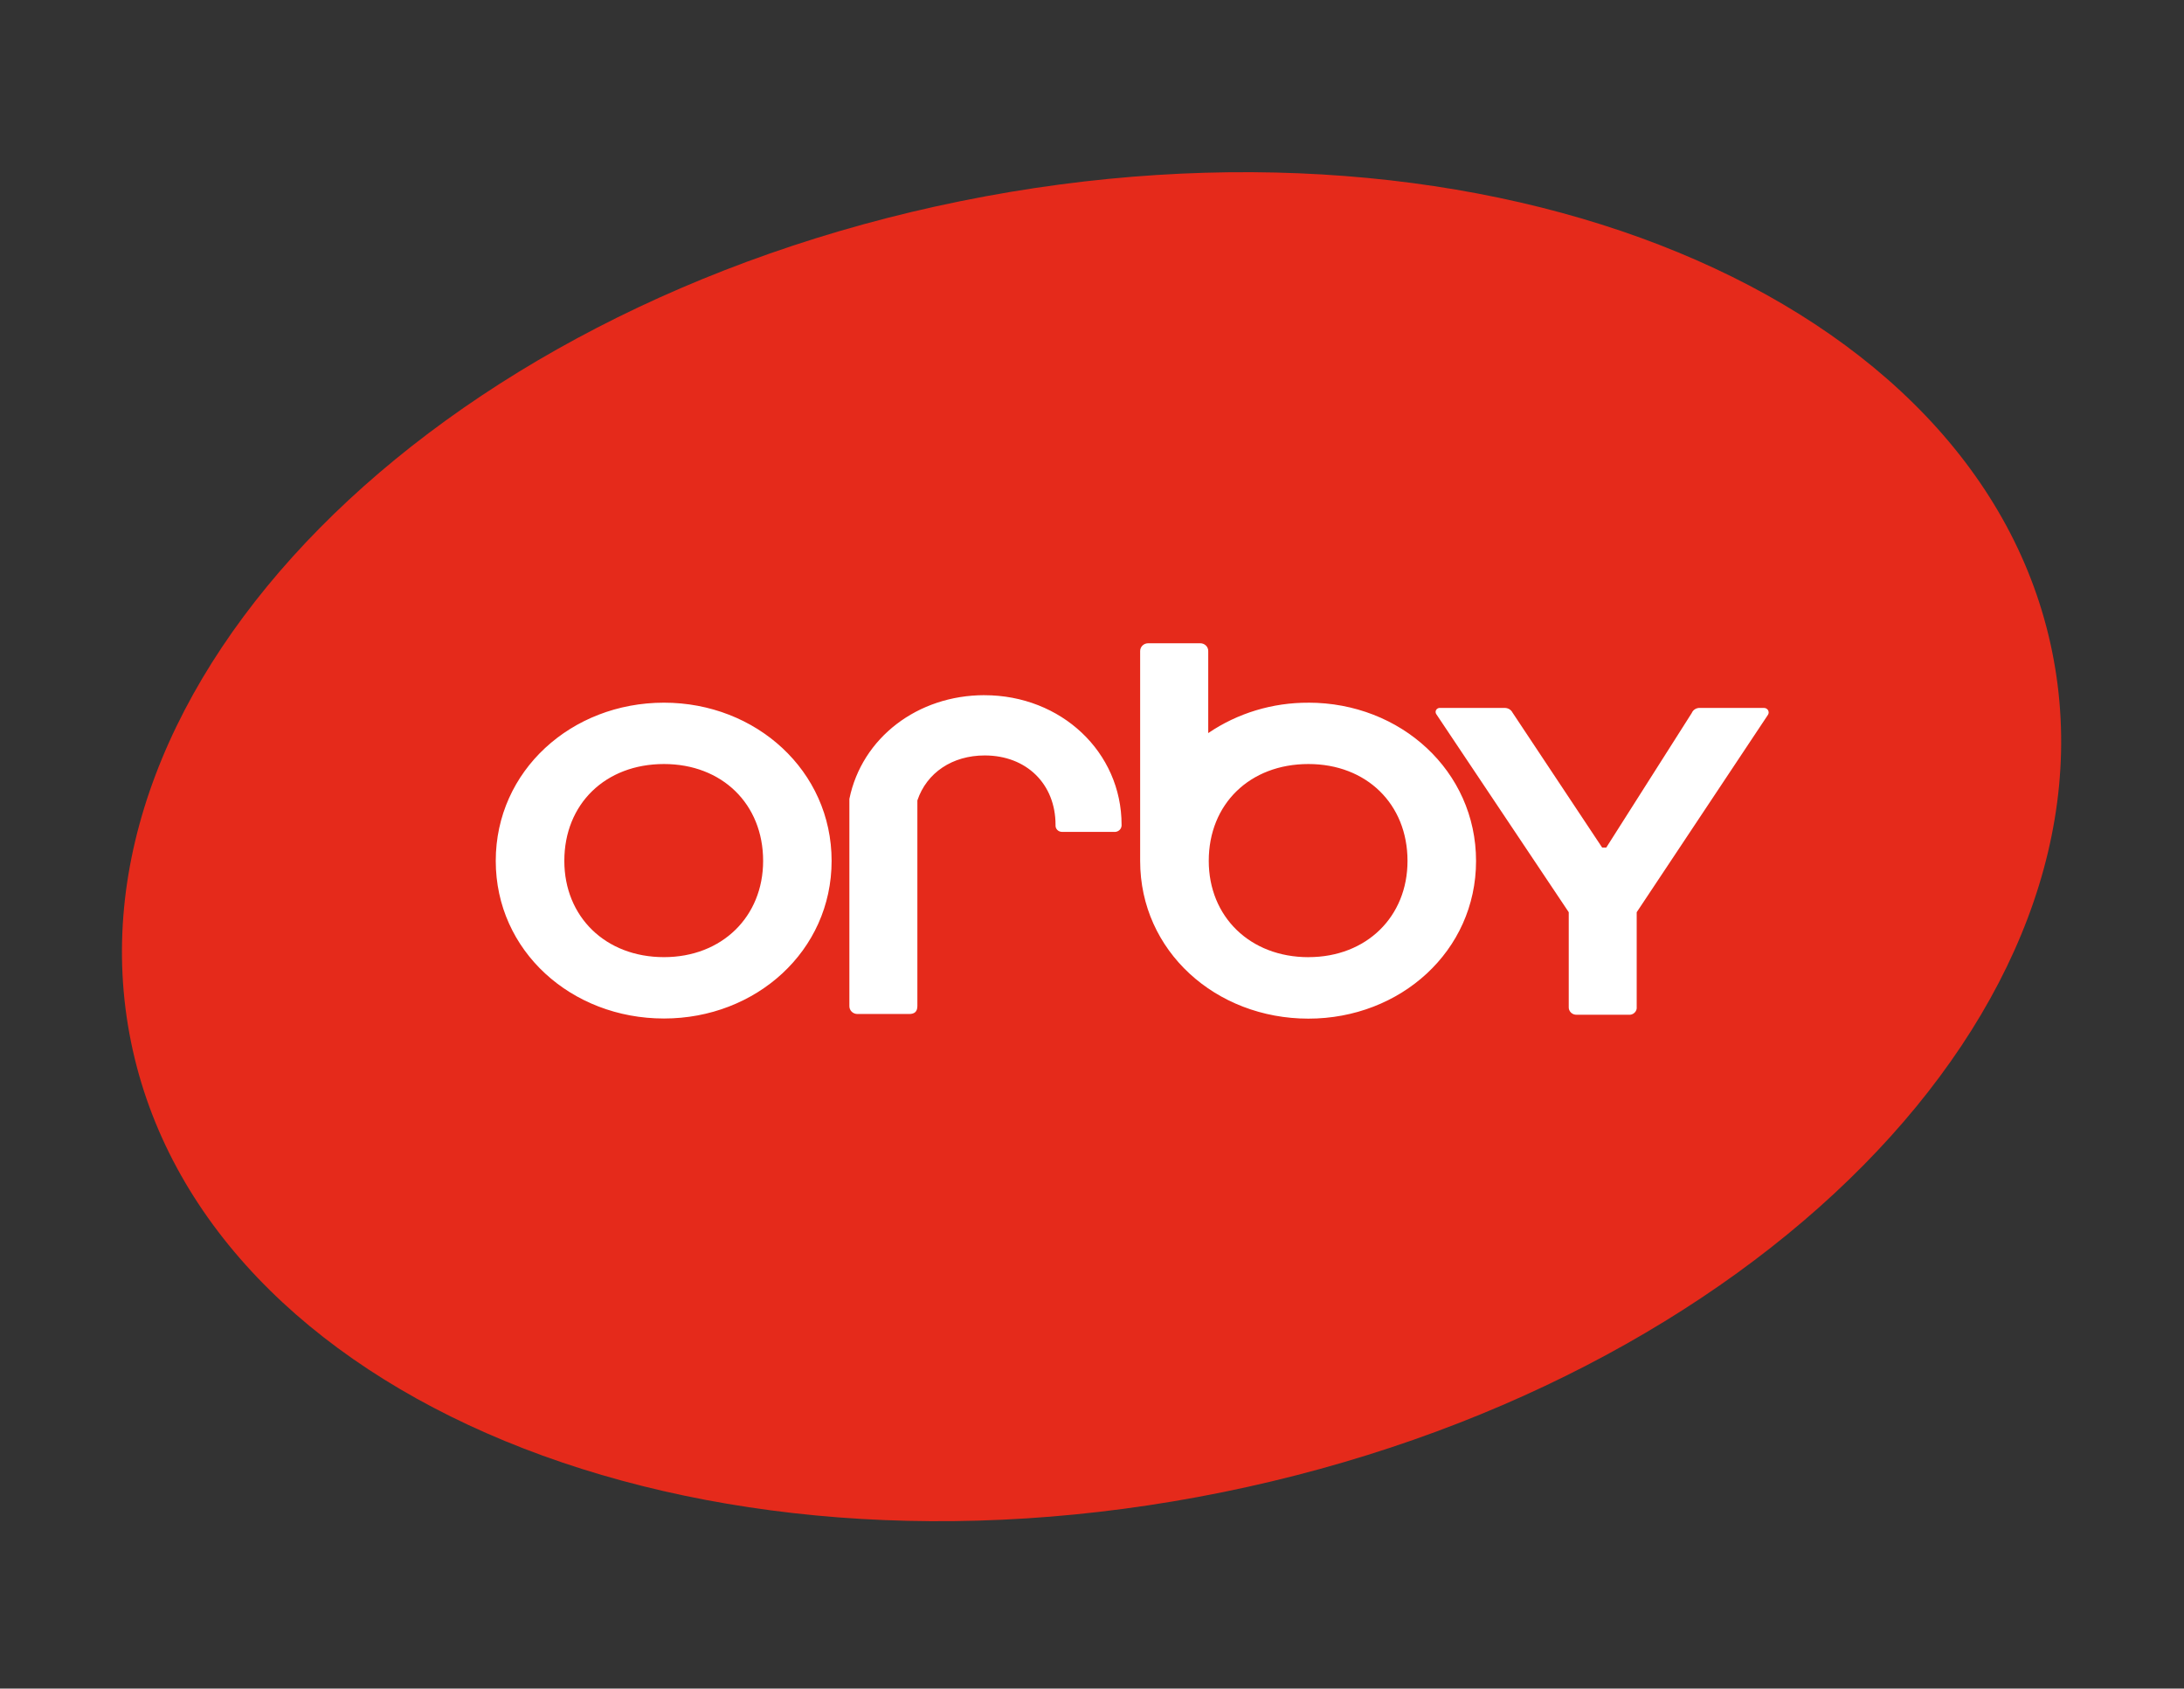 <svg width="163" height="126" viewBox="0 0 163 126" fill="none" xmlns="http://www.w3.org/2000/svg">
<rect x="0" y="0" width="163" height="126" fill="#333333" stroke="none"/>
<path d="M153.161 48.632C158.559 75.235 130.836 103.314 91.241 111.348C51.646 119.383 15.172 104.33 9.774 77.727C4.376 51.124 32.098 23.045 71.693 15.01C111.289 6.976 147.763 22.029 153.161 48.632Z" fill="#E52A1B"/>
<g clip-path="url(#clip0)">
<path fill-rule="evenodd" clip-rule="evenodd" d="M73.477 51.873C68.478 51.873 64.326 55.056 63.392 59.614C63.387 59.651 63.387 59.688 63.392 59.725V75.068C63.39 75.147 63.404 75.224 63.434 75.297C63.463 75.37 63.508 75.436 63.565 75.492C63.622 75.548 63.691 75.592 63.766 75.621C63.842 75.651 63.922 75.665 64.004 75.664H67.853C68.248 75.664 68.467 75.495 68.467 75.068V59.727C69.165 57.654 71.079 56.371 73.495 56.371C76.606 56.371 78.779 58.497 78.779 61.55C78.779 61.55 78.779 61.598 78.779 61.606C78.779 61.667 78.79 61.728 78.814 61.785C78.838 61.841 78.873 61.893 78.918 61.936C78.963 61.98 79.016 62.014 79.075 62.038C79.133 62.062 79.197 62.074 79.26 62.074H83.255C83.378 62.059 83.49 62.003 83.573 61.916C83.656 61.829 83.704 61.716 83.708 61.598V61.546C83.708 56.123 79.202 51.875 73.467 51.875L73.477 51.873ZM97.658 71.424C93.282 71.421 90.214 68.397 90.214 64.237C90.214 59.995 93.278 57.011 97.653 57.011C101.983 57.011 105.048 59.995 105.048 64.237C105.052 68.397 101.988 71.421 97.658 71.421V71.424ZM97.658 52.435C94.978 52.422 92.362 53.214 90.175 54.702V48.589C90.178 48.511 90.164 48.435 90.134 48.363C90.105 48.291 90.061 48.225 90.004 48.17C89.947 48.115 89.88 48.072 89.805 48.042C89.731 48.013 89.651 47.998 89.57 48H85.708C85.627 47.998 85.546 48.011 85.471 48.04C85.395 48.069 85.327 48.113 85.269 48.168C85.212 48.223 85.167 48.289 85.137 48.361C85.107 48.433 85.092 48.511 85.094 48.589V64.247C85.094 70.968 90.738 76.01 97.651 76.01C104.518 76.01 110.163 70.968 110.163 64.247C110.163 57.527 104.526 52.433 97.658 52.433V52.435ZM49.555 71.421C45.179 71.421 42.118 68.397 42.118 64.237C42.118 59.995 45.179 57.011 49.555 57.011C53.887 57.011 56.955 59.995 56.955 64.237C56.955 68.397 53.887 71.421 49.555 71.421ZM49.555 52.433C42.643 52.433 37 57.516 37 64.237C37 70.958 42.643 76 49.555 76C56.421 76 62.066 70.958 62.066 64.237C62.066 57.516 56.425 52.433 49.555 52.433ZM131.65 52.825H126.882C126.751 52.817 126.619 52.849 126.508 52.917C126.396 52.985 126.31 53.086 126.262 53.204L119.881 63.246H119.576L112.882 53.169C112.829 53.067 112.749 52.981 112.649 52.92C112.549 52.86 112.433 52.827 112.315 52.825H107.5C107.44 52.817 107.38 52.826 107.325 52.85C107.27 52.874 107.224 52.913 107.192 52.962C107.16 53.011 107.143 53.068 107.144 53.126C107.144 53.184 107.162 53.24 107.195 53.288L117.081 68.069V75.13C117.075 75.209 117.087 75.288 117.116 75.362C117.145 75.436 117.19 75.503 117.248 75.559C117.306 75.615 117.376 75.658 117.453 75.686C117.53 75.713 117.612 75.725 117.694 75.719H121.542C121.624 75.728 121.708 75.719 121.787 75.693C121.865 75.666 121.937 75.623 121.995 75.566C122.054 75.51 122.099 75.441 122.126 75.365C122.154 75.29 122.163 75.21 122.153 75.13V68.069L131.955 53.33C131.986 53.279 132.002 53.22 132.002 53.161C132.002 53.102 131.986 53.044 131.955 52.992C131.924 52.941 131.88 52.899 131.826 52.869C131.773 52.84 131.712 52.825 131.65 52.825Z" fill="white"/>
</g>
<defs>
<clipPath id="clip0">
<rect width="95" height="28" fill="white" transform="translate(37 48)"/>
</clipPath>
</defs>
</svg>
